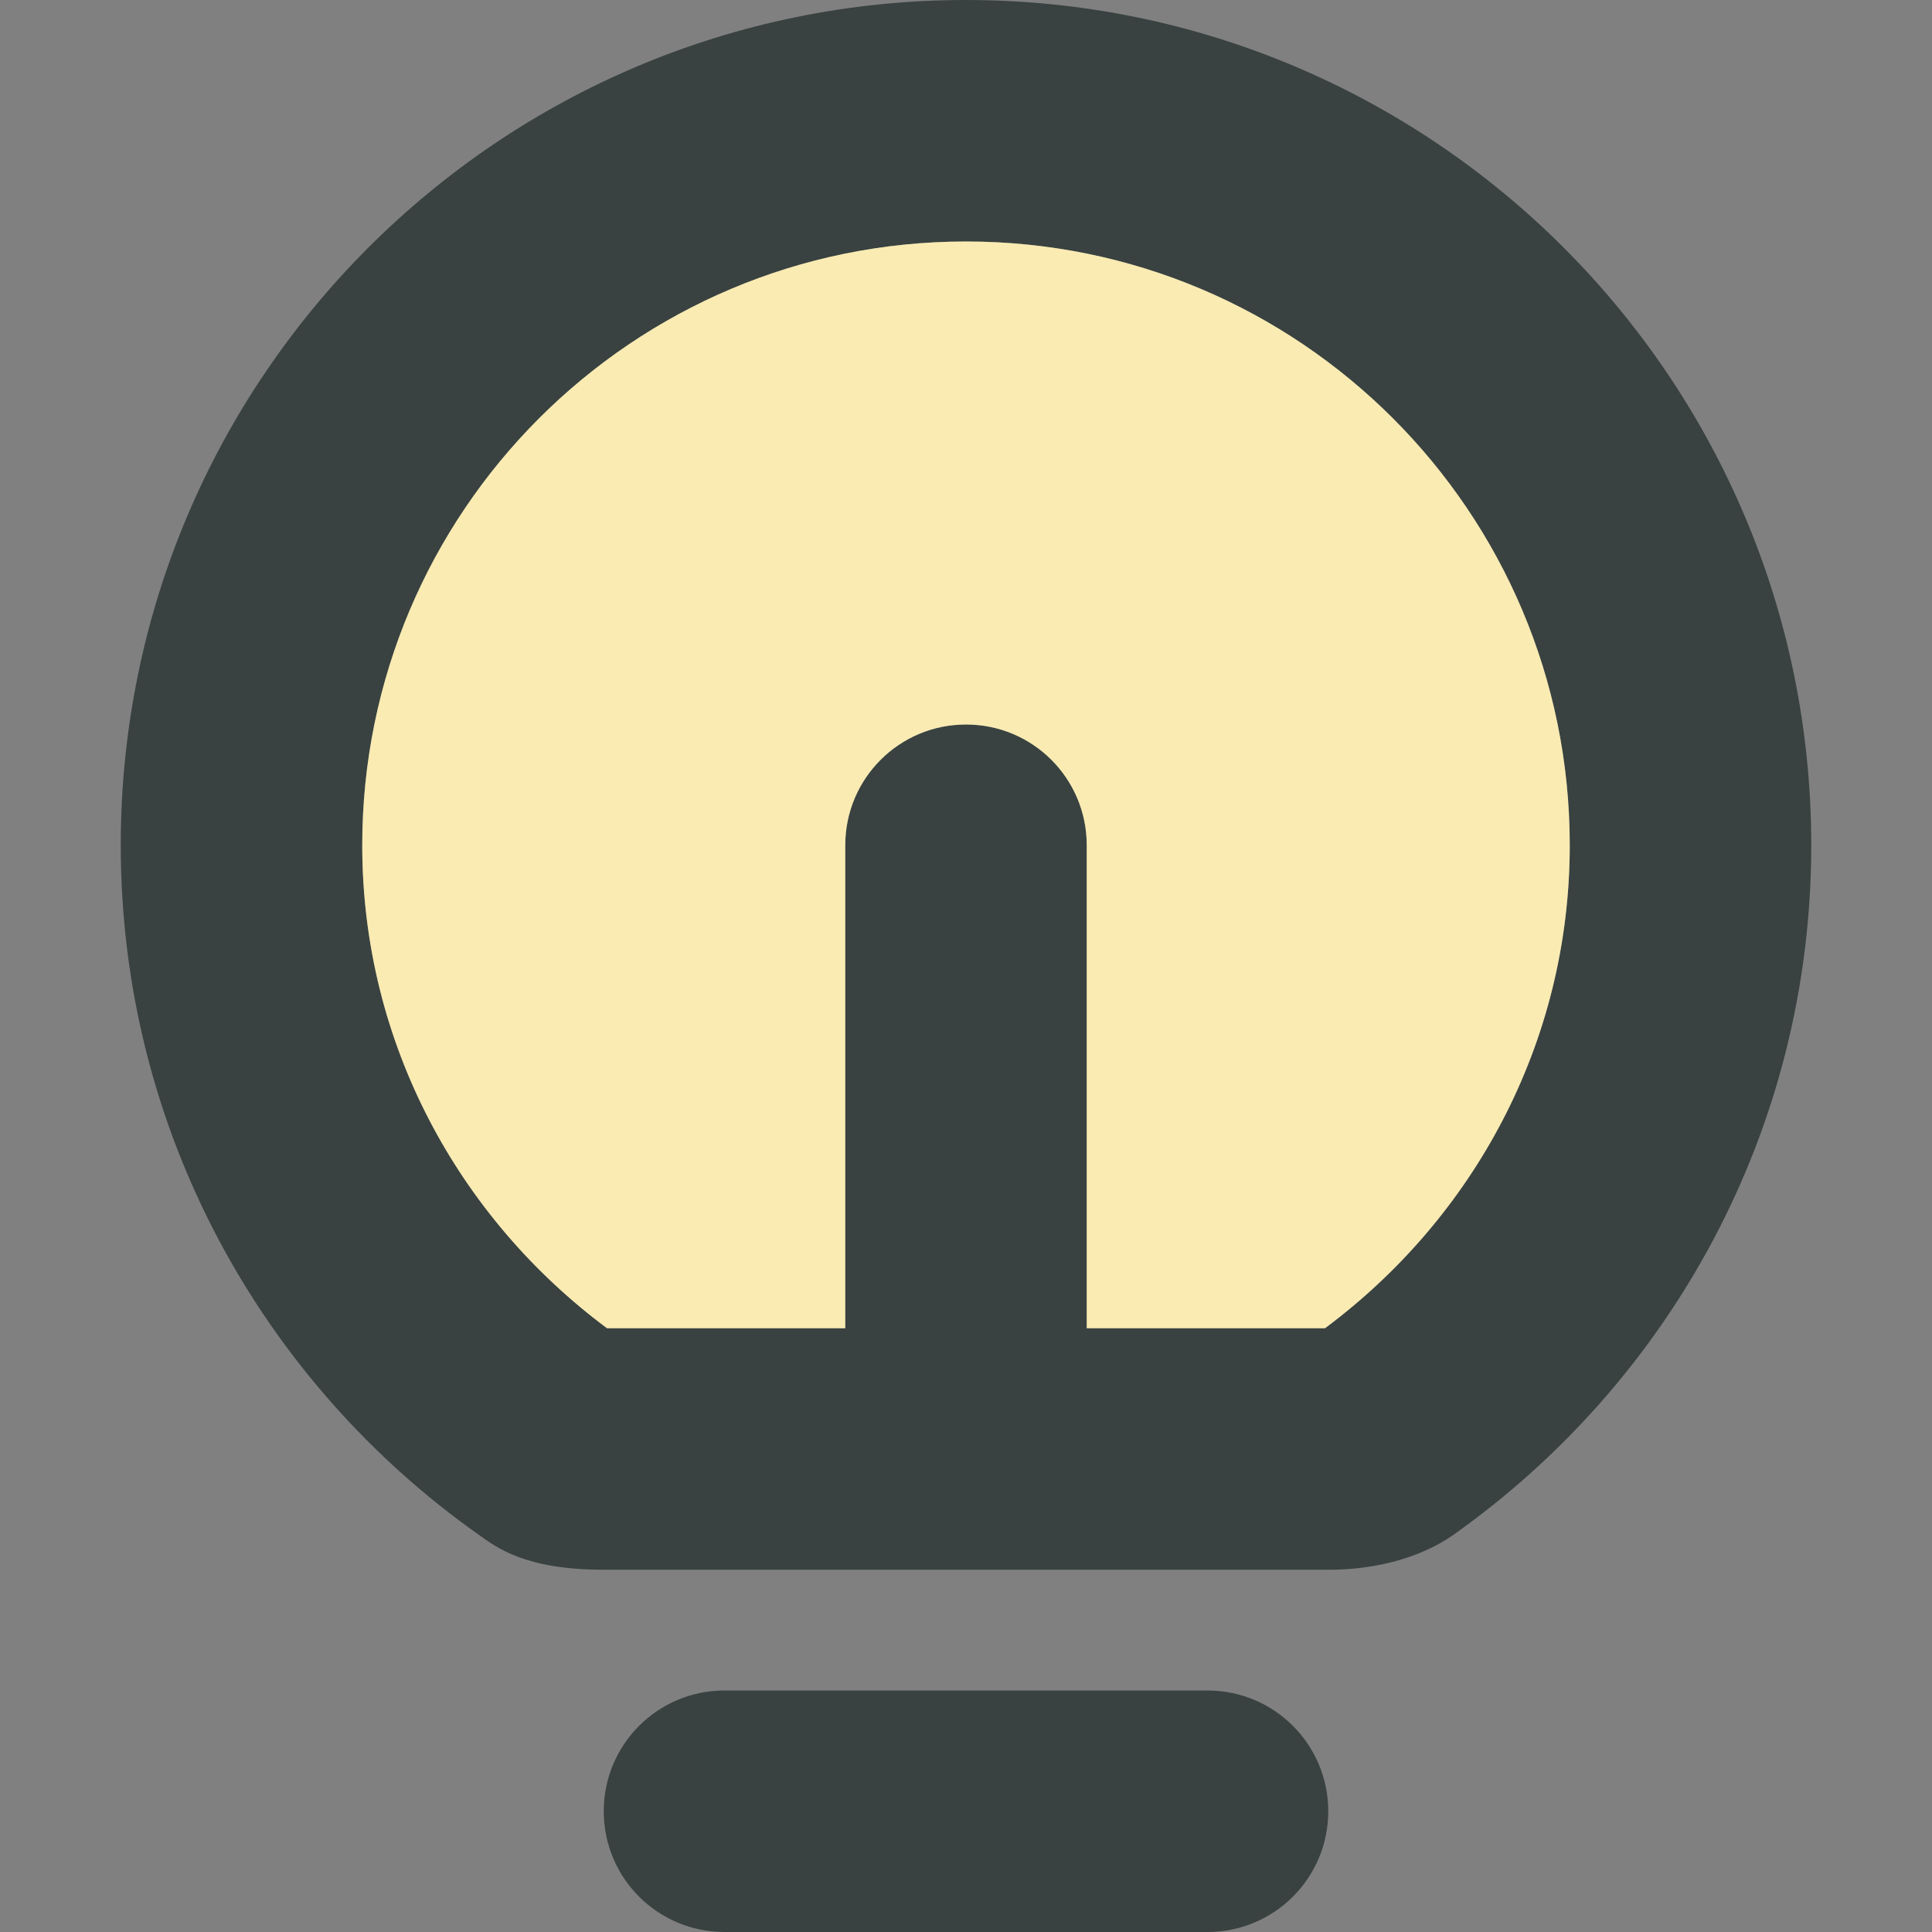 <?xml version="1.0" encoding="utf-8"?>

<!DOCTYPE svg PUBLIC "-//W3C//DTD SVG 1.0//EN" "http://www.w3.org/TR/2001/REC-SVG-20010904/DTD/svg10.dtd">
<!-- Скачано с сайта svg4.ru / Downloaded from svg4.ru -->
<svg version="1.0" id="Layer_1" xmlns="http://www.w3.org/2000/svg" xmlns:xlink="http://www.w3.org/1999/xlink" 
	 width="800px" height="800px" viewBox="0 0 64 64" enable-background="new 0 0 64 64" xml:space="preserve">
<rect x="0" y="0" width="64" height="64" fill="#808080" stroke="none"/>
<g>
	<g>
		<path fill="#394240" d="M40,56H24c-2.211,0-4,1.789-4,4s1.789,4,4,4h16c2.211,0,4-1.789,4-4S42.211,56,40,56z"/>
		<path fill="#394240" d="M32,0C16.539,0,4,12.539,4,28c0,9.445,4.695,17.781,11.863,22.844C16.438,51.25,17.375,52,20,52
			s21.812,0,24,0s3.559-0.742,4.133-1.148C55.305,45.781,60,37.445,60,28C60,12.539,47.461,0,32,0z M43.891,44H36V28
			c0-2.211-1.789-4-4-4s-4,1.789-4,4v16h-7.891C15.215,40.359,12,34.578,12,28c0-11.047,8.953-20,20-20s20,8.953,20,20
			C52,34.578,48.785,40.359,43.891,44z"/>
	</g>
	<path fill="#F9EBB2" d="M43.891,44H36V28c0-2.211-1.789-4-4-4s-4,1.789-4,4v16h-7.891C15.215,40.359,12,34.578,12,28
		c0-11.047,8.953-20,20-20s20,8.953,20,20C52,34.578,48.785,40.359,43.891,44z"/>
</g>
</svg>